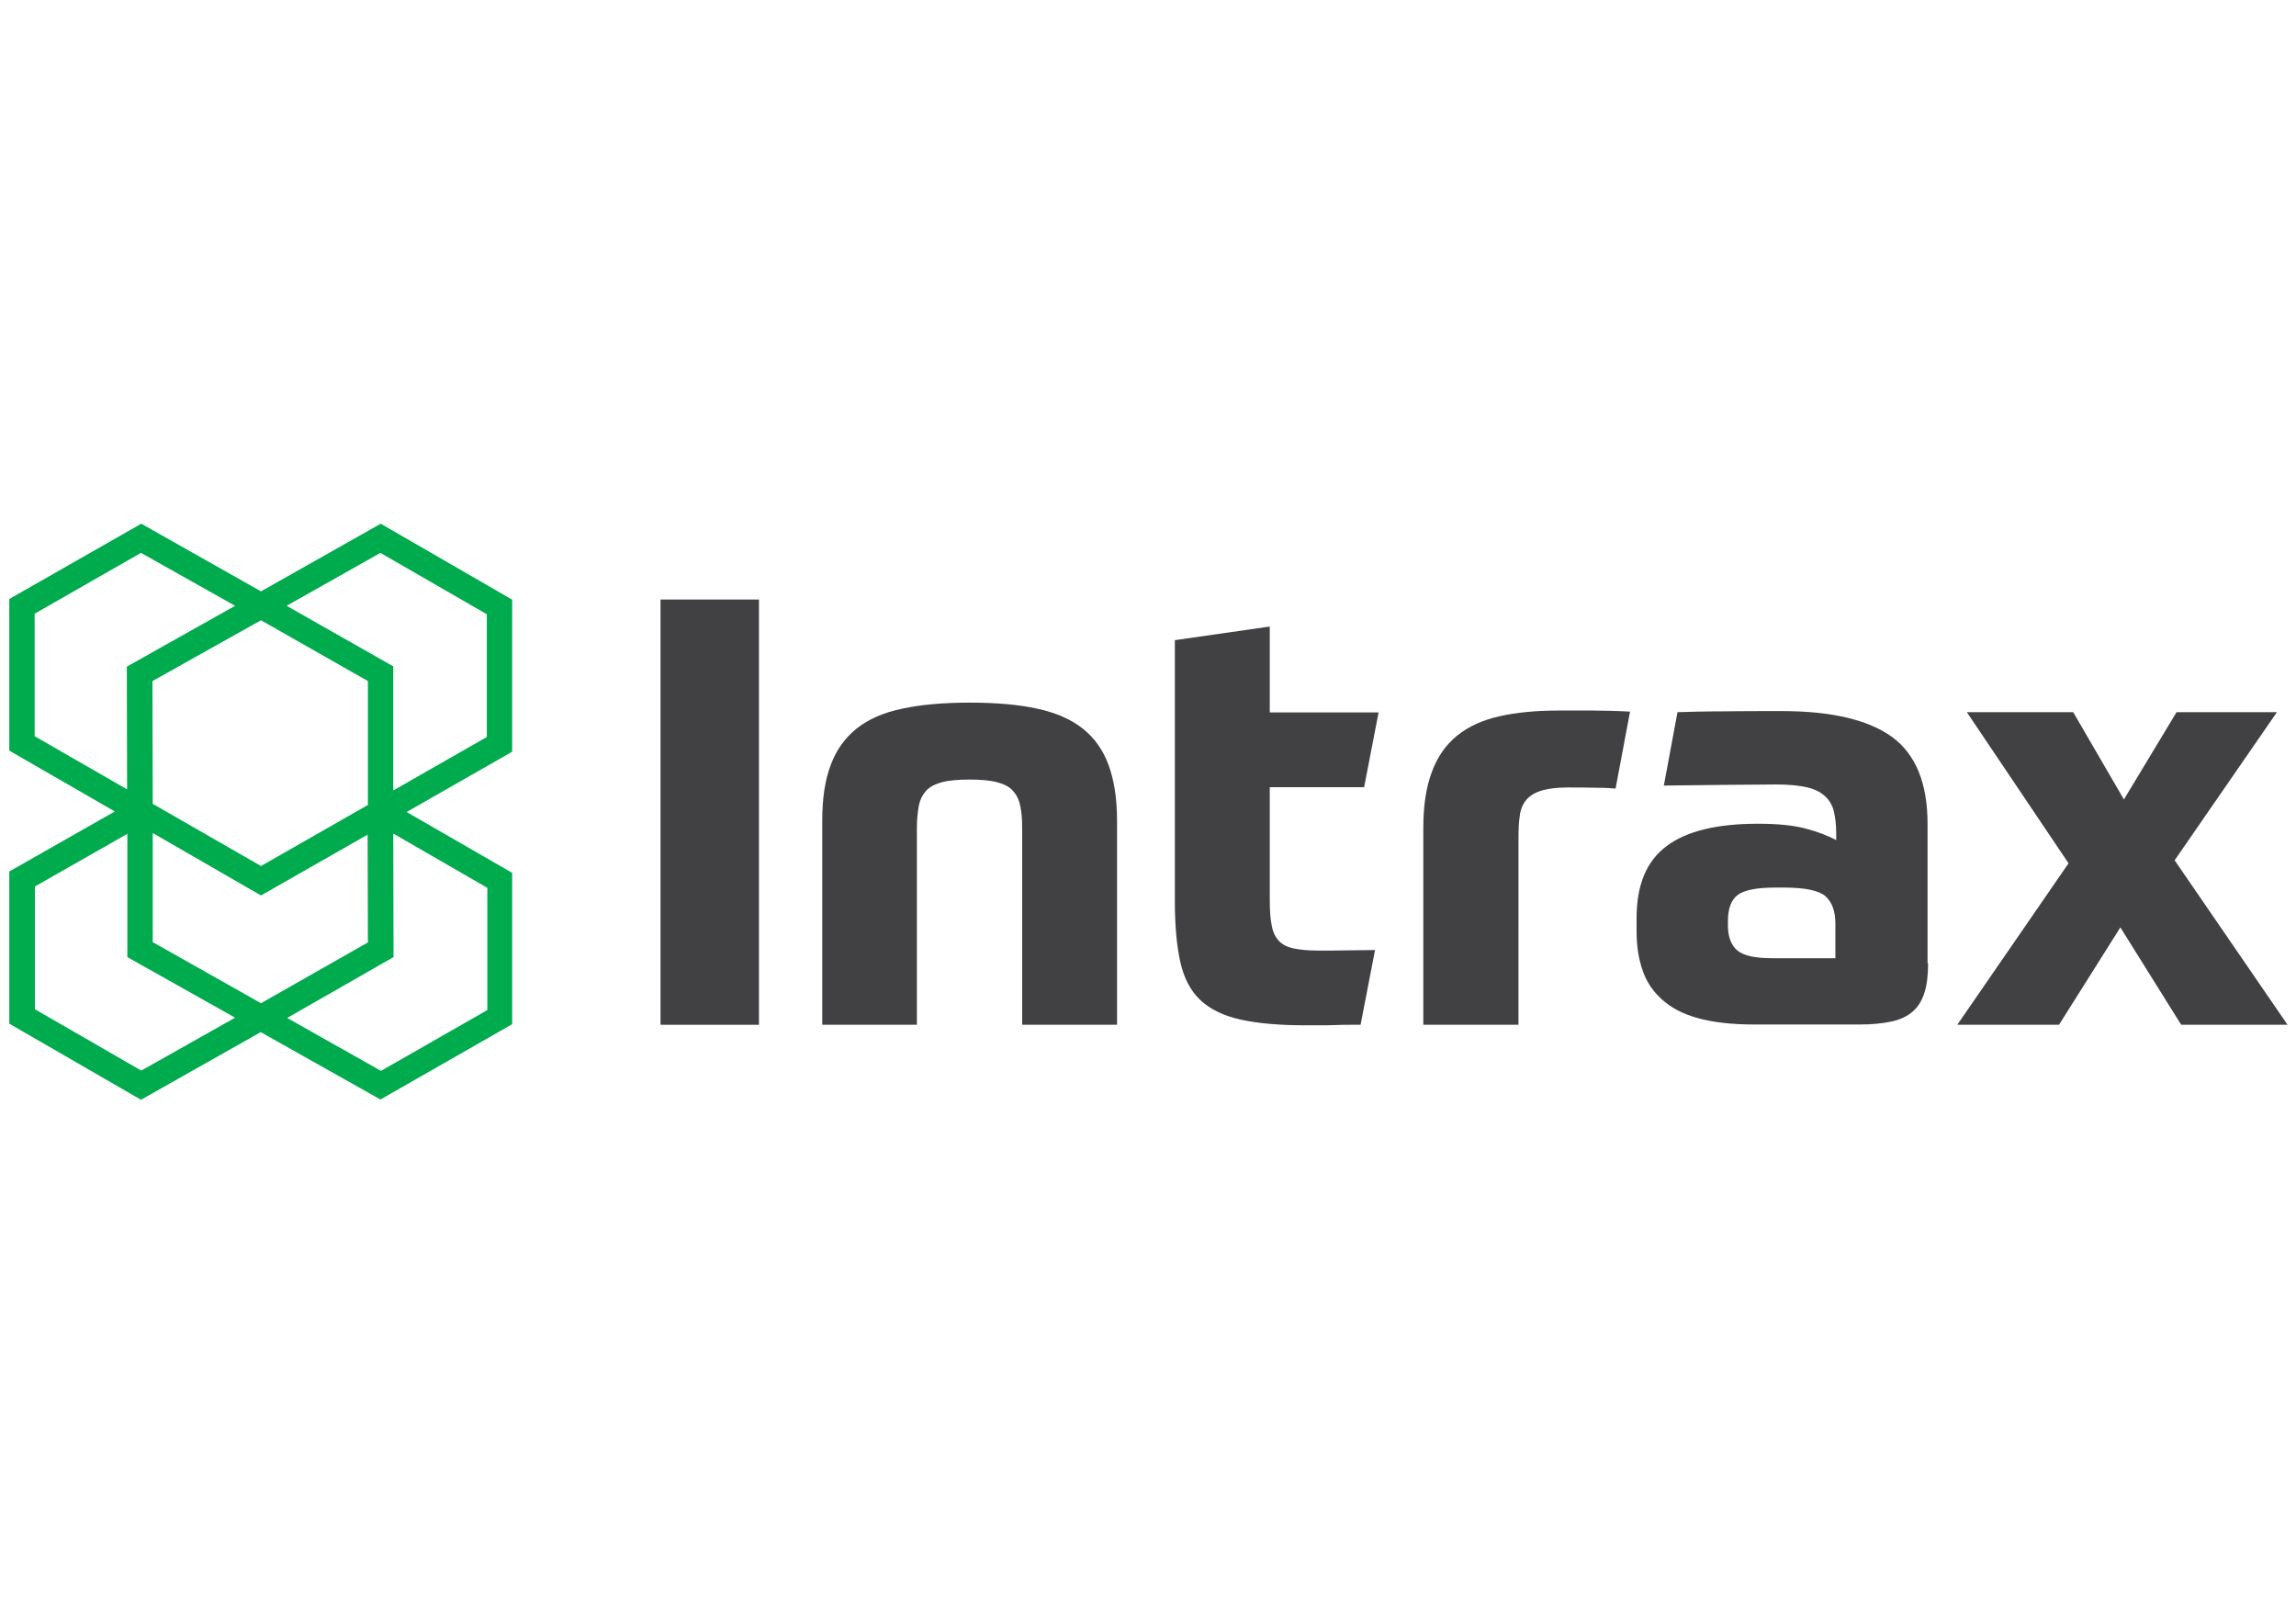 <svg xmlns="http://www.w3.org/2000/svg" xmlns:xlink="http://www.w3.org/1999/xlink" id="Layer_1" x="0px" y="0px" viewBox="0 0 841.9 595.3" style="enable-background:new 0 0 841.9 595.3;" xml:space="preserve"><style type="text/css">	.st0{fill:#00AB4E;}	.st1{fill:#414042;}</style><g>	<path class="st0" d="M187.9,219.9L139.6,192l-43.9,24.8L51.8,192L3.4,219.6v55.6l38.7,22.3L3.4,319.5v55.8l48.3,27.9l43.9-24.8l0,0   l43.9,24.7l48.3-27.6V320l-38.7-22.3l38.7-22.1V219.9z M95.7,367.8L56,345.4v-40l39.7,22.9l39.1-22.3l0.1,39.5L95.7,367.8z    M134.9,249.7v45.4l-39.2,22.4L56,294.7l-0.1-45l39.8-22.3L134.9,249.7z M86.2,222.1l-39.7,22.3l0.1,45l-33.9-19.5V225l39-22.3   L86.2,222.1z M86.2,373.1l-34.4,19.4l-39-22.5v-45l33.9-19.3v45.2L86.2,373.1z M144.3,350.9l-0.1-45.3l34.5,19.9v44.8l-39,22.3   l-34.4-19.4L144.3,350.9z M105.1,222.1l34.4-19.4l39,22.5v45l-34.3,19.6v-45.5L105.1,222.1z"></path>	<rect x="242.2" y="219.8" class="st1" width="36.1" height="155.9"></rect>	<g>		<path class="st1" d="M301.5,375.7v-74.9c0-8,1-14.8,3.1-20.3c2-5.5,5.2-9.9,9.5-13.4c4.3-3.4,9.9-5.9,16.8-7.3    c6.9-1.5,15.1-2.2,24.7-2.2c9.6,0,17.9,0.7,24.7,2.2c6.9,1.5,12.4,3.9,16.7,7.3c4.3,3.4,7.5,7.9,9.5,13.4c2,5.5,3.1,12.2,3.1,20.3    v74.9h-34.8v-72.3c0-3.1-0.2-5.7-0.7-7.9c-0.4-2.2-1.3-4-2.6-5.5c-1.3-1.5-3.2-2.5-5.8-3.2c-2.6-0.7-6-1-10.2-1    c-4.2,0-7.6,0.3-10.2,1c-2.5,0.7-4.5,1.7-5.8,3.2c-1.3,1.5-2.2,3.3-2.6,5.5c-0.4,2.2-0.7,4.8-0.7,7.9v72.3H301.5z"></path>		<path class="st1" d="M465.6,288.5v41.4c0,3.8,0.2,6.9,0.7,9.3c0.4,2.4,1.3,4.3,2.6,5.7c1.3,1.4,3.1,2.3,5.4,2.8    c2.3,0.5,5.3,0.8,9.1,0.8h4.8c2,0,15.3-0.2,16-0.2l-5.3,27.4h-3.6c-1.7,0-3.5,0-5.6,0.1c-2,0.1-4,0.1-6,0.1h-4.7    c-9.8,0-17.8-0.7-24.1-2.1c-6.3-1.4-11.2-3.8-14.8-7.2c-3.6-3.4-6-8.1-7.3-13.9c-1.3-5.8-2-13.2-2-22.1v-95.9l34.8-5v31.5h39.9    l-5.3,27.4H465.6z"></path>		<path class="st1" d="M556.7,375.7h-34.8v-72c0-8.2,1-15,3.1-20.6c2-5.5,5.1-10,9.3-13.4c4.2-3.4,9.3-5.7,15.5-7.1    c6.2-1.4,13.4-2.1,21.6-2.1h12.4c4,0,8.6,0.1,13.9,0.4l-5.3,28.2c-1.3-0.1-3.7-0.3-7.2-0.3c-3.5-0.1-6.9-0.1-10.3-0.1    c-3.9,0-7.1,0.4-9.5,1.1c-2.4,0.7-4.3,1.8-5.6,3.3c-1.3,1.5-2.2,3.4-2.5,5.8c-0.4,2.4-0.5,5.2-0.5,8.4V375.7z"></path>		<path class="st1" d="M633.6,339.3c0,4.2,1.2,7.3,3.5,9.2c2.3,1.9,6.6,2.8,12.7,2.8H673v-12.7c0-4.5-1.2-7.8-3.6-10    c-2.4-2.1-7.5-3.2-15.2-3.2h-3.1c-6.9,0-11.5,0.9-13.9,2.7c-2.4,1.8-3.6,5-3.6,9.5V339.3z M707,353.1c0,4.2-0.4,7.8-1.3,10.7    c-0.9,2.9-2.3,5.3-4.3,7c-2,1.8-4.6,3-7.8,3.7c-3.2,0.7-7.1,1.1-11.6,1.1h-38.8c-8.2,0-15-0.8-20.5-2.3c-5.5-1.5-9.9-3.8-13.2-6.8    c-3.4-3-5.8-6.6-7.2-10.8c-1.5-4.2-2.2-9-2.2-14.5v-4.6c0-12.1,3.6-20.9,11-26.4c7.3-5.5,18.5-8.2,33.5-8.2    c7.3,0,13.2,0.6,17.6,1.8c4.5,1.2,8.1,2.6,11.1,4.2v-2.4c0-3.1-0.3-5.7-0.8-7.9c-0.5-2.2-1.5-4.1-3.1-5.6    c-1.5-1.5-3.7-2.7-6.6-3.4c-2.8-0.7-6.7-1.1-11.5-1.1c-2.5,0-38,0.3-41.2,0.4l5-26.9c4.2-0.1,9.6-0.3,16-0.3    c6.4-0.1,13.9-0.1,22.3-0.1c18.2,0,31.7,3.2,40.4,9.5c8.7,6.4,13,17,13,31.9V353.1z"></path>	</g>	<polygon class="st1" points="760.2,261.1 778.8,293.1 798.1,261.1 834.9,261.1 797.4,315.4 838.8,375.7 799.8,375.7 777.5,340    755,375.7 717.7,375.7 758.5,316.5 721.2,261.1  "></polygon></g></svg>